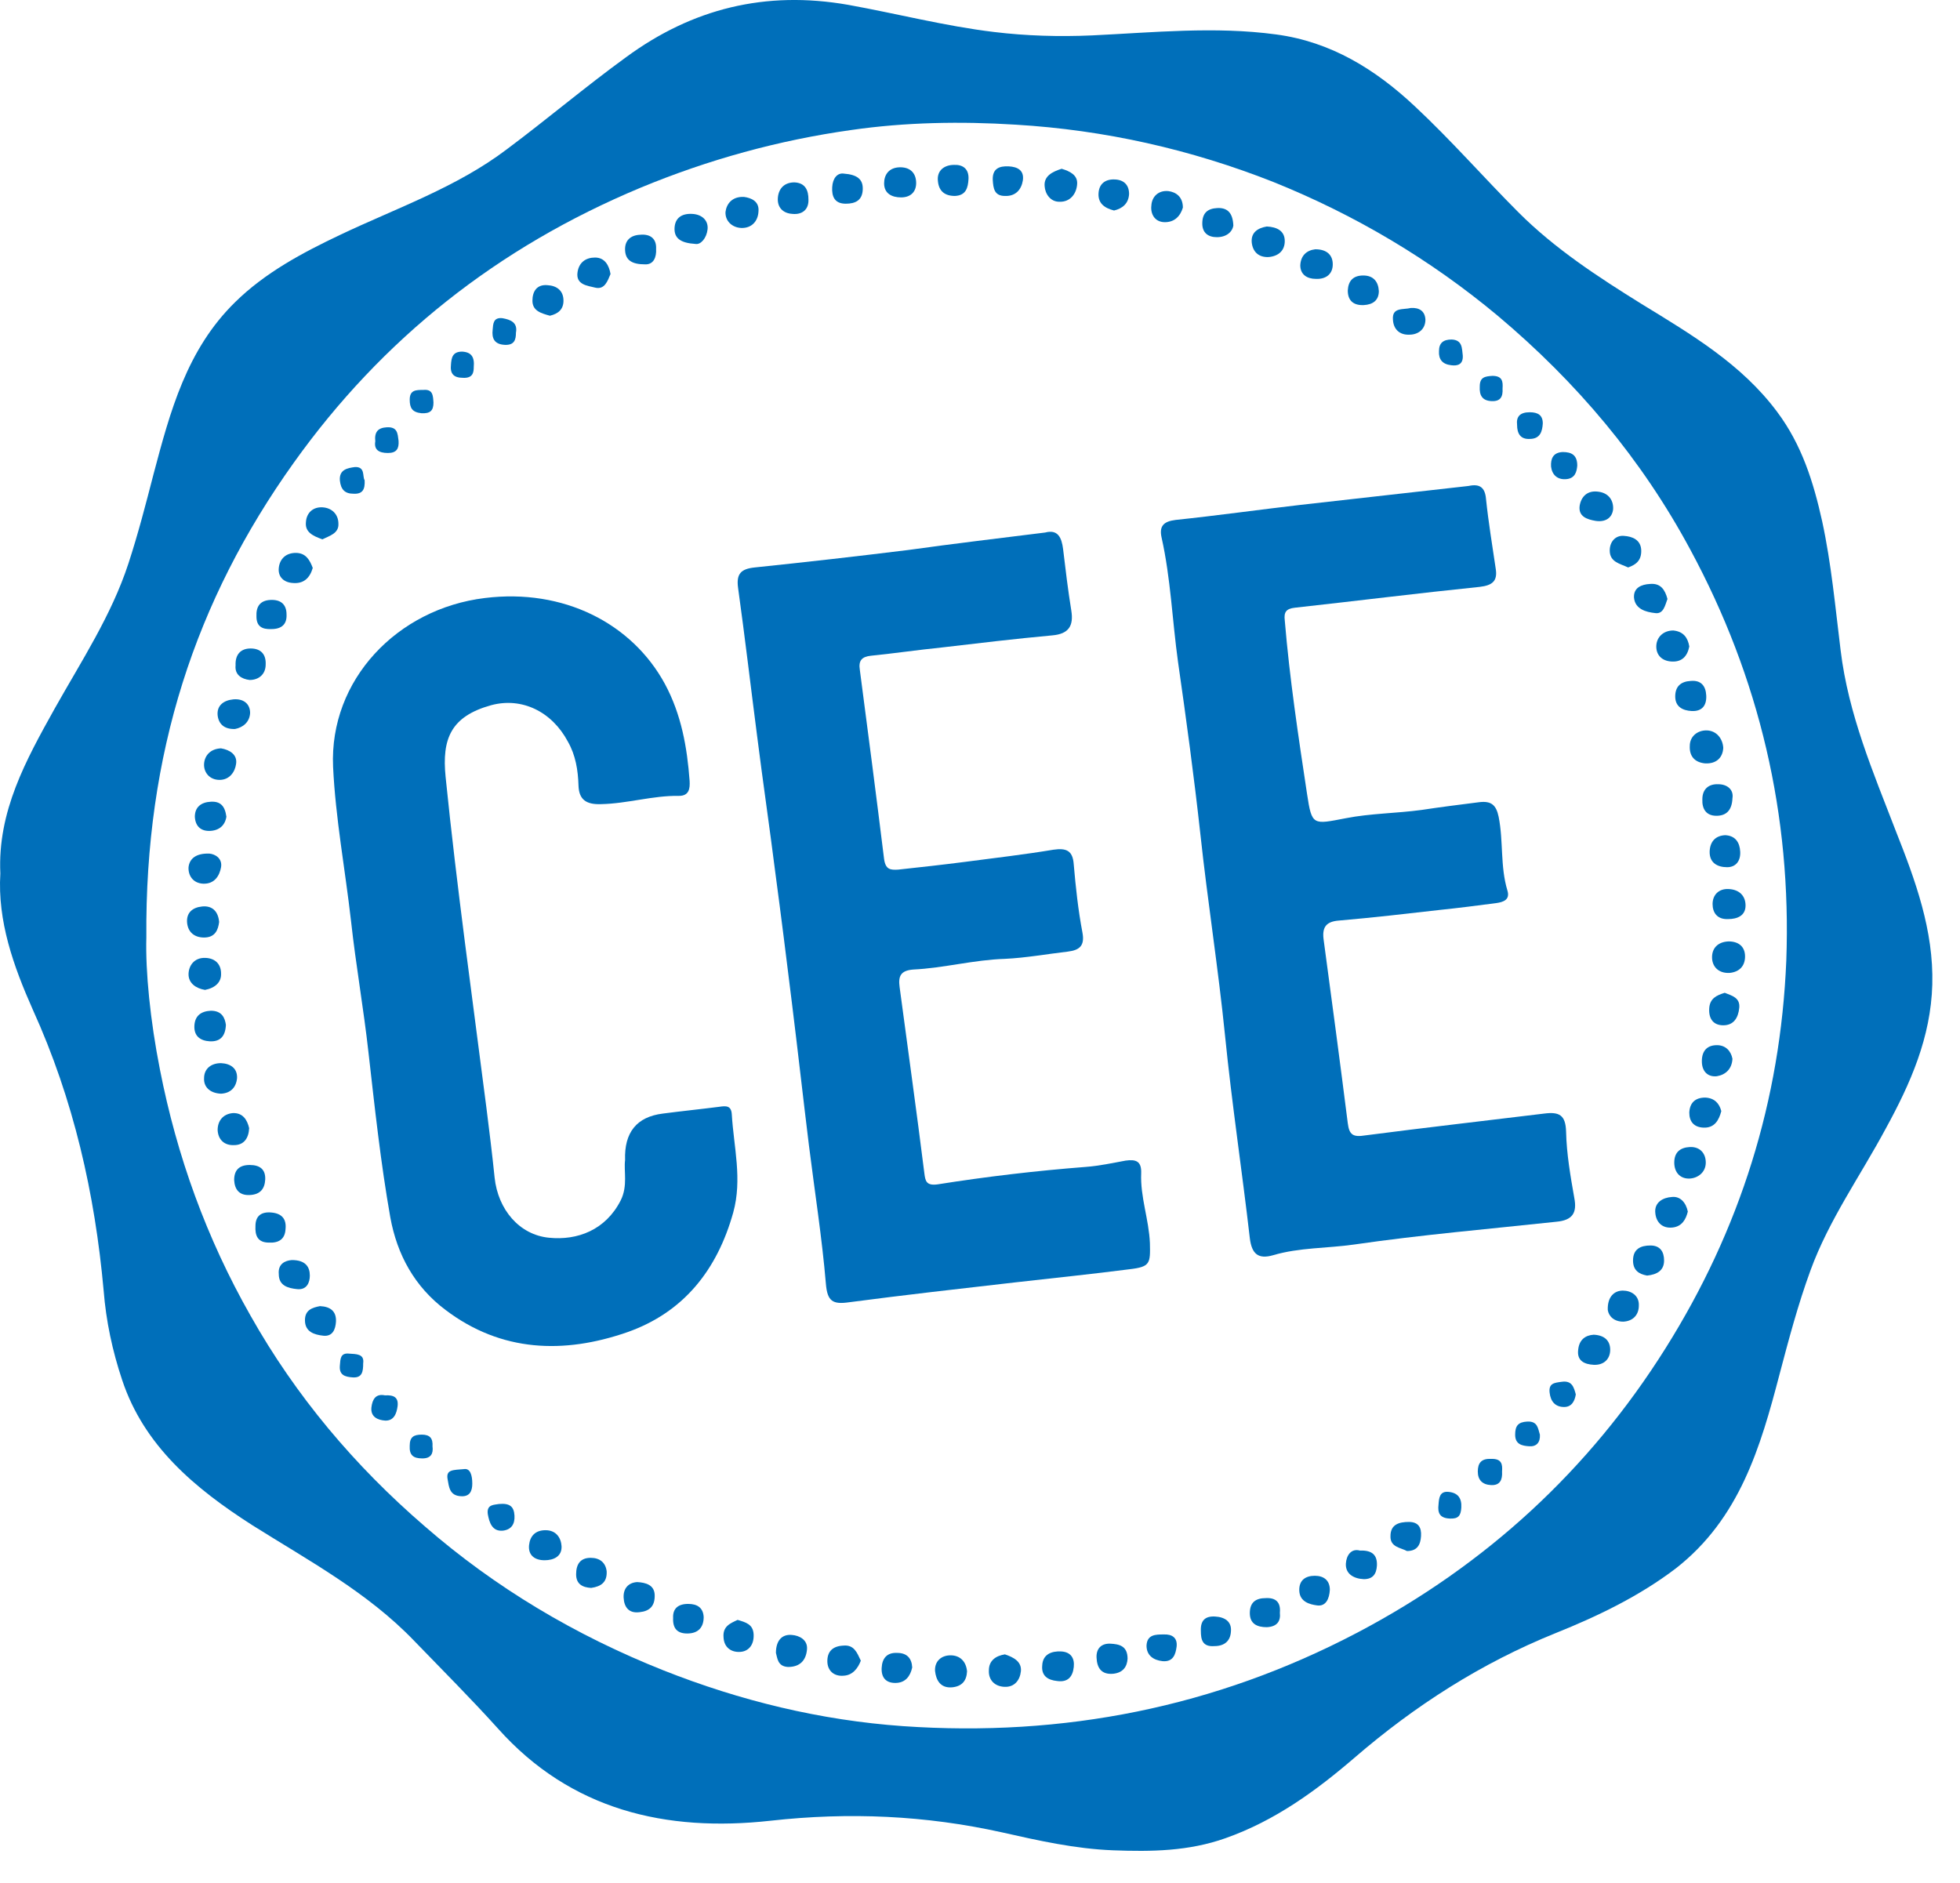 <svg width="51" height="49" viewBox="0 0 51 49" fill="none" xmlns="http://www.w3.org/2000/svg">
<path d="M0.009 22.731C-0.067 21.115 0.678 19.777 1.423 18.439C2.117 17.203 2.899 16.016 3.341 14.666C3.593 13.896 3.795 13.113 3.997 12.331C4.426 10.715 4.855 9.1 6.118 7.863C6.9 7.093 7.872 6.576 8.856 6.109C10.32 5.414 11.886 4.872 13.185 3.887C14.233 3.105 15.23 2.259 16.29 1.489C18.007 0.227 19.913 -0.253 22.071 0.126C23.333 0.353 24.595 0.681 25.87 0.833C26.703 0.934 27.561 0.959 28.419 0.921C30.009 0.846 31.612 0.681 33.203 0.896C34.629 1.085 35.79 1.805 36.812 2.764C37.759 3.647 38.605 4.619 39.513 5.528C40.46 6.475 41.583 7.207 42.719 7.913C44.019 8.709 45.319 9.478 46.24 10.715C46.884 11.573 47.187 12.545 47.414 13.568C47.654 14.678 47.755 15.802 47.894 16.925C48.096 18.591 48.739 20.093 49.333 21.633C49.837 22.907 50.317 24.207 50.279 25.621C50.241 26.997 49.711 28.196 49.068 29.369C48.411 30.594 47.591 31.742 47.111 33.055C46.783 33.951 46.543 34.86 46.303 35.768C45.811 37.649 45.269 39.517 43.602 40.817C42.656 41.536 41.583 42.054 40.485 42.495C38.541 43.278 36.812 44.389 35.247 45.739C34.25 46.597 33.177 47.38 31.89 47.834C30.931 48.175 29.959 48.188 28.962 48.15C27.977 48.112 27.018 47.897 26.072 47.683C24.078 47.241 22.096 47.153 20.051 47.38C17.325 47.683 14.851 47.102 12.958 44.982C12.252 44.199 11.507 43.455 10.775 42.697C9.563 41.435 8.036 40.615 6.572 39.694C5.07 38.734 3.745 37.624 3.177 35.907C2.924 35.15 2.76 34.38 2.697 33.585C2.47 31.061 1.915 28.612 0.855 26.277C0.35 25.141 -0.067 23.968 0.009 22.731ZM3.808 24.397C3.783 25.28 3.909 26.555 4.161 27.83C4.603 30.089 5.373 32.222 6.521 34.241C7.695 36.324 9.222 38.141 11.053 39.719C12.895 41.322 14.978 42.559 17.262 43.467C19.269 44.262 21.351 44.767 23.497 44.919C27.675 45.209 31.625 44.426 35.323 42.483C38.68 40.716 41.356 38.242 43.337 35.087C45.281 31.995 46.329 28.637 46.48 25.003C46.619 21.216 45.786 17.644 43.981 14.3C42.719 11.952 41.028 9.945 38.971 8.216C37.216 6.752 35.26 5.591 33.127 4.733C30.981 3.887 28.747 3.382 26.425 3.244C24.999 3.155 23.56 3.18 22.159 3.382C20.266 3.647 18.436 4.152 16.669 4.884C12.946 6.437 9.942 8.822 7.645 12.04C5.083 15.625 3.77 19.613 3.808 24.397Z" fill="#006FBA"/>
<path d="M38.213 12.646C38.503 12.583 38.642 12.684 38.667 12.987C38.73 13.593 38.831 14.199 38.92 14.805C38.97 15.12 38.831 15.234 38.503 15.272C36.9 15.436 35.297 15.638 33.695 15.814C33.467 15.839 33.404 15.928 33.43 16.142C33.556 17.657 33.783 19.159 34.01 20.661C34.136 21.494 34.162 21.456 35.02 21.292C35.663 21.166 36.333 21.166 36.989 21.077C37.481 21.002 37.986 20.939 38.491 20.875C38.806 20.837 38.932 20.951 38.995 21.254C39.122 21.885 39.033 22.541 39.223 23.172C39.298 23.412 39.122 23.475 38.932 23.501C38.453 23.564 37.961 23.627 37.481 23.677C36.597 23.778 35.727 23.879 34.843 23.955C34.515 23.98 34.401 24.119 34.439 24.435C34.654 26.037 34.868 27.628 35.07 29.231C35.108 29.534 35.209 29.597 35.525 29.546C37.077 29.344 38.63 29.168 40.182 28.978C40.573 28.928 40.737 29.016 40.75 29.445C40.763 30.026 40.864 30.606 40.964 31.174C41.04 31.566 40.914 31.755 40.497 31.793C38.743 31.982 36.976 32.133 35.234 32.386C34.528 32.487 33.808 32.462 33.127 32.664C32.735 32.777 32.571 32.626 32.521 32.222C32.319 30.468 32.054 28.726 31.877 26.959C31.701 25.204 31.423 23.463 31.233 21.696C31.069 20.206 30.867 18.717 30.653 17.228C30.502 16.142 30.464 15.057 30.224 13.984C30.161 13.694 30.274 13.568 30.59 13.53C31.675 13.416 32.748 13.265 33.834 13.139C35.285 12.975 36.749 12.81 38.213 12.646Z" fill="#006FBA"/>
<path d="M27.195 13.858C27.523 13.77 27.624 13.984 27.662 14.287C27.725 14.817 27.788 15.347 27.876 15.89C27.939 16.281 27.813 16.496 27.384 16.534C26.425 16.622 25.465 16.736 24.506 16.849C23.888 16.912 23.282 17.001 22.663 17.064C22.424 17.089 22.335 17.19 22.373 17.43C22.588 19.07 22.802 20.711 23.004 22.352C23.042 22.63 23.168 22.642 23.37 22.63C23.951 22.567 24.531 22.503 25.112 22.428C25.882 22.327 26.652 22.238 27.409 22.112C27.75 22.062 27.914 22.137 27.939 22.491C27.99 23.084 28.053 23.677 28.166 24.27C28.229 24.611 28.091 24.725 27.788 24.763C27.245 24.826 26.69 24.927 26.147 24.952C25.339 24.977 24.557 25.192 23.762 25.23C23.433 25.255 23.37 25.406 23.408 25.684C23.623 27.299 23.85 28.915 24.052 30.53C24.077 30.733 24.102 30.859 24.393 30.821C25.667 30.619 26.955 30.467 28.255 30.366C28.595 30.341 28.949 30.265 29.29 30.202C29.555 30.165 29.706 30.215 29.694 30.53C29.668 31.149 29.895 31.73 29.921 32.348C29.933 32.878 29.933 32.966 29.391 33.029C28.406 33.156 27.422 33.257 26.425 33.37C24.986 33.534 23.534 33.699 22.096 33.888C21.666 33.951 21.528 33.862 21.49 33.408C21.389 32.209 21.199 31.01 21.048 29.799C20.896 28.562 20.758 27.325 20.606 26.101C20.467 24.977 20.328 23.854 20.177 22.731C20.026 21.532 19.849 20.333 19.698 19.134C19.533 17.859 19.382 16.572 19.205 15.297C19.155 14.931 19.281 14.805 19.634 14.767C20.972 14.628 22.31 14.476 23.635 14.312C24.809 14.148 25.983 14.009 27.195 13.858Z" fill="#006FBA"/>
<path d="M16.265 30.19C16.24 29.466 16.568 29.062 17.249 28.978C17.729 28.915 18.221 28.865 18.713 28.802C18.89 28.776 19.029 28.764 19.042 29.003C19.092 29.849 19.319 30.682 19.079 31.553C18.663 33.042 17.792 34.153 16.315 34.67C14.675 35.238 13.046 35.188 11.595 34.09C10.787 33.484 10.333 32.651 10.156 31.679C9.904 30.253 9.752 28.827 9.588 27.388C9.462 26.252 9.26 25.116 9.134 23.968C8.982 22.63 8.73 21.292 8.667 19.954C8.566 17.695 10.333 15.839 12.617 15.562C14.662 15.309 16.442 16.218 17.3 17.796C17.729 18.591 17.88 19.449 17.944 20.32C17.956 20.522 17.931 20.711 17.666 20.711C16.984 20.699 16.328 20.913 15.634 20.926C15.243 20.939 15.066 20.8 15.053 20.446C15.041 20.042 14.978 19.651 14.776 19.298C14.359 18.515 13.577 18.137 12.781 18.351C11.734 18.641 11.494 19.222 11.595 20.219C11.885 23.084 12.289 25.949 12.655 28.814C12.731 29.42 12.807 30.026 12.87 30.644C12.958 31.477 13.514 32.133 14.283 32.209C15.028 32.285 15.76 32.007 16.151 31.237C16.341 30.859 16.227 30.468 16.265 30.19Z" fill="#006FBA"/>
<path d="M44.373 19.866C44.083 19.84 43.956 19.664 43.969 19.411C43.969 19.159 44.171 19.007 44.398 19.007C44.663 19.007 44.827 19.222 44.84 19.462C44.827 19.714 44.663 19.878 44.373 19.866Z" fill="#006FBA"/>
<path d="M19.357 5.124C19.547 5.149 19.761 5.238 19.736 5.503C19.724 5.755 19.559 5.944 19.282 5.932C19.042 5.919 18.865 5.743 18.878 5.515C18.903 5.313 19.042 5.111 19.357 5.124Z" fill="#006FBA"/>
<path d="M25.163 43.493C25.151 43.733 25.037 43.884 24.772 43.909C24.469 43.934 24.355 43.72 24.33 43.48C24.318 43.228 24.494 43.076 24.734 43.076C24.974 43.076 25.138 43.228 25.163 43.493Z" fill="#006FBA"/>
<path d="M45.003 25.318C44.726 25.331 44.562 25.167 44.549 24.939C44.536 24.687 44.688 24.51 44.978 24.498C45.243 24.498 45.407 24.637 45.407 24.889C45.407 25.129 45.269 25.293 45.003 25.318Z" fill="#006FBA"/>
<path d="M27.624 4.392C27.839 4.455 28.041 4.556 28.028 4.783C28.015 5.036 27.851 5.263 27.561 5.25C27.334 5.25 27.195 5.048 27.182 4.846C27.157 4.581 27.384 4.468 27.624 4.392Z" fill="#006FBA"/>
<path d="M20.19 43.013C20.19 42.685 20.354 42.521 20.606 42.546C20.796 42.559 21.023 42.672 20.998 42.925C20.973 43.202 20.821 43.379 20.506 43.379C20.228 43.366 20.228 43.139 20.19 43.013Z" fill="#006FBA"/>
<path d="M41.835 34.09C41.823 33.736 42.012 33.585 42.227 33.585C42.441 33.585 42.656 33.711 42.643 33.976C42.643 34.216 42.492 34.38 42.239 34.393C41.999 34.393 41.861 34.254 41.835 34.09Z" fill="#006FBA"/>
<path d="M41.52 13.555C41.293 13.517 41.066 13.441 41.103 13.164C41.141 12.924 41.306 12.747 41.608 12.798C41.861 12.836 41.987 13.025 41.974 13.252C41.949 13.479 41.772 13.593 41.52 13.555Z" fill="#006FBA"/>
<path d="M26.148 43.051C26.375 43.127 26.589 43.24 26.564 43.492C26.539 43.72 26.4 43.909 26.135 43.896C25.883 43.884 25.718 43.72 25.731 43.467C25.731 43.215 25.908 43.089 26.148 43.051Z" fill="#006FBA"/>
<path d="M30.779 5.402C30.716 5.616 30.565 5.793 30.287 5.781C30.035 5.768 29.934 5.553 29.959 5.351C29.971 5.112 30.148 4.948 30.401 4.973C30.602 4.998 30.779 5.124 30.779 5.402Z" fill="#006FBA"/>
<path d="M8.389 14.035C8.137 13.946 7.935 13.845 7.96 13.593C7.973 13.341 8.149 13.189 8.389 13.202C8.629 13.214 8.806 13.378 8.806 13.631C8.818 13.883 8.566 13.946 8.389 14.035Z" fill="#006FBA"/>
<path d="M43.565 30.253C43.565 29.988 43.716 29.862 43.969 29.849C44.234 29.836 44.385 30.013 44.385 30.253C44.385 30.505 44.183 30.657 43.969 30.669C43.729 30.682 43.565 30.518 43.565 30.253Z" fill="#006FBA"/>
<path d="M6.483 29.357C6.471 29.622 6.345 29.799 6.092 29.799C5.84 29.811 5.676 29.66 5.663 29.407C5.663 29.168 5.802 28.991 6.054 28.966C6.319 28.953 6.433 29.142 6.483 29.357Z" fill="#006FBA"/>
<path d="M5.449 22.213C5.6 22.226 5.79 22.339 5.752 22.567C5.714 22.781 5.588 23.008 5.285 22.996C5.02 22.983 4.894 22.781 4.906 22.567C4.931 22.339 5.108 22.201 5.449 22.213Z" fill="#006FBA"/>
<path d="M18.095 6.348C17.704 6.323 17.54 6.197 17.552 5.932C17.565 5.679 17.729 5.553 18.007 5.566C18.272 5.578 18.436 5.742 18.411 5.97C18.385 6.197 18.234 6.374 18.095 6.348Z" fill="#006FBA"/>
<path d="M14.195 39.82C14.473 39.82 14.599 40.022 14.612 40.236C14.624 40.501 14.41 40.602 14.17 40.602C13.918 40.602 13.741 40.476 13.766 40.211C13.791 39.971 13.93 39.82 14.195 39.82Z" fill="#006FBA"/>
<path d="M15.886 7.131C15.811 7.308 15.735 7.548 15.483 7.484C15.281 7.434 14.978 7.409 15.028 7.081C15.066 6.828 15.243 6.702 15.483 6.702C15.735 6.702 15.849 6.904 15.886 7.131Z" fill="#006FBA"/>
<path d="M44.966 23.917C44.675 23.93 44.562 23.741 44.562 23.526C44.562 23.286 44.726 23.122 44.978 23.135C45.256 23.147 45.42 23.311 45.42 23.564C45.42 23.829 45.205 23.917 44.966 23.917Z" fill="#006FBA"/>
<path d="M5.335 25.76C5.096 25.722 4.906 25.583 4.906 25.356C4.906 25.141 5.045 24.914 5.348 24.927C5.626 24.939 5.752 25.116 5.752 25.331C5.764 25.558 5.6 25.709 5.335 25.76Z" fill="#006FBA"/>
<path d="M5.751 28.461C5.461 28.448 5.297 28.284 5.31 28.057C5.31 27.817 5.486 27.666 5.751 27.666C6.004 27.678 6.18 27.804 6.168 28.057C6.143 28.309 5.991 28.448 5.751 28.461Z" fill="#006FBA"/>
<path d="M22.399 43.215C22.323 43.417 22.184 43.593 21.957 43.606C21.705 43.631 21.528 43.48 21.528 43.227C21.528 42.975 21.667 42.836 21.945 42.823C22.222 42.798 22.298 43 22.399 43.215Z" fill="#006FBA"/>
<path d="M43.388 15.587C43.325 15.751 43.287 15.991 43.06 15.953C42.833 15.928 42.542 15.852 42.517 15.549C42.504 15.297 42.706 15.208 42.933 15.196C43.211 15.171 43.325 15.347 43.388 15.587Z" fill="#006FBA"/>
<path d="M32.963 5.894C33.228 5.907 33.43 6.008 33.43 6.273C33.43 6.512 33.278 6.664 33.013 6.689C32.748 6.702 32.597 6.55 32.571 6.311C32.546 6.045 32.735 5.932 32.963 5.894Z" fill="#006FBA"/>
<path d="M5.751 19.474C5.978 19.512 6.18 19.638 6.143 19.878C6.117 20.08 5.978 20.295 5.713 20.295C5.448 20.295 5.297 20.093 5.31 19.878C5.322 19.676 5.461 19.487 5.751 19.474Z" fill="#006FBA"/>
<path d="M21.036 5.187C21.049 5.465 20.86 5.591 20.62 5.566C20.38 5.553 20.216 5.402 20.241 5.137C20.266 4.884 20.43 4.746 20.67 4.746C20.96 4.758 21.036 4.96 21.036 5.187Z" fill="#006FBA"/>
<path d="M25.201 4.657C25.188 4.884 25.138 5.086 24.848 5.099C24.582 5.099 24.431 4.973 24.406 4.72C24.368 4.43 24.582 4.291 24.822 4.291C25.049 4.279 25.213 4.392 25.201 4.657Z" fill="#006FBA"/>
<path d="M8.138 14.779C8.062 15.044 7.898 15.196 7.62 15.171C7.393 15.158 7.229 15.019 7.254 14.779C7.279 14.54 7.443 14.388 7.696 14.388C7.961 14.388 8.062 14.578 8.138 14.779Z" fill="#006FBA"/>
<path d="M43.956 16.824C43.906 17.076 43.767 17.228 43.502 17.215C43.237 17.203 43.086 17.038 43.098 16.799C43.111 16.572 43.288 16.407 43.54 16.407C43.805 16.433 43.919 16.597 43.956 16.824Z" fill="#006FBA"/>
<path d="M6.13 17.316C6.117 17.026 6.269 16.875 6.521 16.875C6.786 16.875 6.925 17.026 6.913 17.291C6.913 17.556 6.723 17.695 6.496 17.695C6.282 17.67 6.105 17.556 6.13 17.316Z" fill="#006FBA"/>
<path d="M44.397 18.099C44.41 18.364 44.284 18.515 44.019 18.503C43.779 18.49 43.59 18.389 43.59 18.124C43.59 17.859 43.741 17.733 43.993 17.72C44.258 17.695 44.385 17.846 44.397 18.099Z" fill="#006FBA"/>
<path d="M45.281 22.163C45.294 22.403 45.168 22.567 44.941 22.567C44.688 22.567 44.474 22.453 44.486 22.15C44.499 21.898 44.638 21.746 44.89 21.734C45.155 21.746 45.269 21.923 45.281 22.163Z" fill="#006FBA"/>
<path d="M5.702 23.993C5.676 24.195 5.601 24.397 5.31 24.397C5.058 24.397 4.894 24.258 4.869 24.018C4.843 23.753 5.007 23.614 5.26 23.589C5.512 23.564 5.676 23.702 5.702 23.993Z" fill="#006FBA"/>
<path d="M27.511 43.745C27.258 43.72 27.094 43.606 27.119 43.341C27.132 43.051 27.359 42.962 27.611 42.975C27.864 42.988 27.965 43.152 27.94 43.379C27.914 43.631 27.788 43.783 27.511 43.745Z" fill="#006FBA"/>
<path d="M29.34 43.164C29.328 43.366 29.227 43.53 28.962 43.556C28.659 43.581 28.545 43.404 28.533 43.139C28.52 42.899 28.659 42.76 28.899 42.773C29.113 42.786 29.34 42.824 29.34 43.164Z" fill="#006FBA"/>
<path d="M32.092 5.869C32.067 6.033 31.915 6.172 31.663 6.172C31.436 6.172 31.284 6.058 31.284 5.818C31.284 5.553 31.41 5.427 31.675 5.414C31.928 5.402 32.079 5.528 32.092 5.869Z" fill="#006FBA"/>
<path d="M17.035 41.498C17.047 41.801 16.896 41.927 16.644 41.953C16.366 41.99 16.24 41.827 16.227 41.574C16.215 41.334 16.353 41.183 16.581 41.17C16.808 41.183 17.022 41.246 17.035 41.498Z" fill="#006FBA"/>
<path d="M41.469 34.733C41.76 34.746 41.898 34.898 41.898 35.125C41.898 35.364 41.734 35.529 41.469 35.516C41.23 35.503 41.028 35.415 41.065 35.125C41.091 34.86 41.255 34.746 41.469 34.733Z" fill="#006FBA"/>
<path d="M6.497 30.316C6.762 30.316 6.913 30.43 6.901 30.695C6.888 30.934 6.774 31.086 6.497 31.098C6.219 31.111 6.105 30.947 6.093 30.707C6.093 30.442 6.232 30.316 6.497 30.316Z" fill="#006FBA"/>
<path d="M14.309 8.216C14.081 8.153 13.854 8.09 13.854 7.825C13.854 7.585 13.968 7.396 14.245 7.421C14.485 7.434 14.662 7.56 14.662 7.825C14.662 8.052 14.523 8.166 14.309 8.216Z" fill="#006FBA"/>
<path d="M5.878 26.669C5.865 26.971 5.726 27.11 5.461 27.098C5.222 27.085 5.045 26.971 5.058 26.694C5.07 26.441 5.222 26.315 5.487 26.302C5.777 26.302 5.853 26.492 5.878 26.669Z" fill="#006FBA"/>
<path d="M45.079 20.774C45.066 21.09 44.915 21.229 44.662 21.229C44.397 21.229 44.284 21.052 44.296 20.799C44.296 20.535 44.46 20.396 44.713 20.408C44.94 20.408 45.117 20.547 45.079 20.774Z" fill="#006FBA"/>
<path d="M23.396 4.354C23.674 4.342 23.826 4.493 23.838 4.733C23.851 4.973 23.712 5.137 23.447 5.137C23.207 5.137 23.005 5.036 23.005 4.771C23.005 4.544 23.131 4.367 23.396 4.354Z" fill="#006FBA"/>
<path d="M43.918 31.528C43.868 31.73 43.767 31.919 43.514 31.944C43.249 31.969 43.098 31.805 43.073 31.578C43.035 31.288 43.275 31.162 43.502 31.149C43.716 31.124 43.868 31.288 43.918 31.528Z" fill="#006FBA"/>
<path d="M44.878 25.835C45.067 25.911 45.282 25.962 45.256 26.227C45.231 26.479 45.117 26.681 44.84 26.681C44.587 26.681 44.461 26.517 44.474 26.252C44.486 25.974 44.676 25.899 44.878 25.835Z" fill="#006FBA"/>
<path d="M45.079 27.552C45.066 27.817 44.902 27.968 44.675 28.006C44.448 28.032 44.297 27.893 44.284 27.653C44.271 27.388 44.385 27.198 44.675 27.198C44.902 27.198 45.041 27.35 45.079 27.552Z" fill="#006FBA"/>
<path d="M44.789 28.915C44.725 29.155 44.612 29.357 44.322 29.344C44.069 29.332 43.956 29.18 43.956 28.953C43.968 28.701 44.107 28.562 44.372 28.562C44.612 28.574 44.738 28.713 44.789 28.915Z" fill="#006FBA"/>
<path d="M35.07 7.56C35.083 7.308 35.209 7.169 35.474 7.169C35.739 7.169 35.865 7.333 35.878 7.573C35.878 7.813 35.727 7.926 35.487 7.939C35.234 7.951 35.07 7.838 35.07 7.56Z" fill="#006FBA"/>
<path d="M42.365 14.767C42.151 14.666 41.886 14.628 41.886 14.325C41.886 14.085 42.05 13.921 42.264 13.946C42.454 13.959 42.706 14.035 42.706 14.338C42.706 14.578 42.58 14.691 42.365 14.767Z" fill="#006FBA"/>
<path d="M34.225 6.487C34.528 6.487 34.679 6.639 34.679 6.879C34.679 7.131 34.503 7.27 34.238 7.257C34.01 7.257 33.834 7.144 33.834 6.904C33.846 6.651 33.998 6.513 34.225 6.487Z" fill="#006FBA"/>
<path d="M42.858 33.194C42.643 33.156 42.492 33.055 42.492 32.802C42.492 32.499 42.694 32.411 42.946 32.411C43.199 32.411 43.3 32.575 43.3 32.802C43.3 33.067 43.11 33.168 42.858 33.194Z" fill="#006FBA"/>
<path d="M7.595 32.79C7.948 32.79 8.062 32.967 8.062 33.194C8.062 33.37 7.986 33.572 7.733 33.547C7.494 33.522 7.254 33.459 7.254 33.156C7.229 32.891 7.418 32.802 7.595 32.79Z" fill="#006FBA"/>
<path d="M17.515 42.104C17.502 41.864 17.641 41.738 17.906 41.738C18.146 41.738 18.297 41.839 18.31 42.079C18.31 42.357 18.159 42.508 17.881 42.508C17.629 42.508 17.502 42.382 17.515 42.104Z" fill="#006FBA"/>
<path d="M15.382 41.322C15.155 41.309 14.991 41.221 14.991 40.968C14.991 40.716 15.091 40.539 15.369 40.539C15.609 40.539 15.76 40.665 15.786 40.892C15.798 41.17 15.647 41.284 15.382 41.322Z" fill="#006FBA"/>
<path d="M35.386 40.35C35.714 40.337 35.84 40.476 35.828 40.741C35.815 40.956 35.727 41.094 35.487 41.094C35.222 41.082 35.007 40.956 35.02 40.691C35.032 40.476 35.159 40.287 35.386 40.35Z" fill="#006FBA"/>
<path d="M16.782 6.879C16.454 6.879 16.277 6.778 16.265 6.513C16.252 6.26 16.404 6.121 16.656 6.109C16.934 6.083 17.085 6.222 17.072 6.475C17.085 6.689 17.009 6.891 16.782 6.879Z" fill="#006FBA"/>
<path d="M8.326 33.989C8.603 34.001 8.755 34.128 8.742 34.393C8.73 34.595 8.654 34.784 8.414 34.759C8.174 34.733 7.935 34.658 7.935 34.355C7.935 34.09 8.124 34.027 8.326 33.989Z" fill="#006FBA"/>
<path d="M28.988 5.478C28.735 5.414 28.571 5.288 28.584 5.036C28.596 4.783 28.76 4.657 29.013 4.67C29.253 4.682 29.379 4.821 29.379 5.048C29.366 5.301 29.202 5.427 28.988 5.478Z" fill="#006FBA"/>
<path d="M19.193 42.154C19.408 42.218 19.597 42.268 19.61 42.533C19.622 42.798 19.484 42.975 19.256 42.987C19.029 43 18.84 42.874 18.827 42.609C18.802 42.319 19.004 42.243 19.193 42.154Z" fill="#006FBA"/>
<path d="M6.117 18.97C5.827 18.982 5.688 18.831 5.663 18.616C5.638 18.364 5.814 18.225 6.067 18.2C6.332 18.174 6.508 18.313 6.508 18.553C6.496 18.793 6.319 18.932 6.117 18.97Z" fill="#006FBA"/>
<path d="M21.957 4.518C22.31 4.544 22.462 4.67 22.449 4.935C22.437 5.212 22.26 5.301 22.008 5.301C21.705 5.301 21.642 5.099 21.654 4.872C21.667 4.632 21.793 4.493 21.957 4.518Z" fill="#006FBA"/>
<path d="M23.736 43.392C23.686 43.619 23.56 43.795 23.295 43.795C23.055 43.795 22.929 43.657 22.941 43.404C22.954 43.152 23.08 43 23.345 43.013C23.598 43.013 23.724 43.152 23.736 43.392Z" fill="#006FBA"/>
<path d="M36.712 8.014C36.926 8.002 37.078 8.09 37.09 8.317C37.09 8.57 36.901 8.709 36.674 8.709C36.421 8.721 36.257 8.57 36.245 8.317C36.219 7.989 36.51 8.065 36.712 8.014Z" fill="#006FBA"/>
<path d="M34.603 41.372C34.591 41.599 34.502 41.814 34.263 41.776C34.086 41.751 33.821 41.688 33.808 41.397C33.796 41.12 33.972 41.006 34.212 41.006C34.439 41.006 34.603 41.12 34.603 41.372Z" fill="#006FBA"/>
<path d="M5.891 21.254C5.865 21.431 5.752 21.595 5.499 21.62C5.234 21.645 5.083 21.506 5.07 21.254C5.07 21.002 5.234 20.875 5.487 20.863C5.727 20.85 5.853 20.964 5.891 21.254Z" fill="#006FBA"/>
<path d="M7.001 32.336C6.698 32.336 6.635 32.146 6.647 31.906C6.647 31.641 6.799 31.528 7.064 31.553C7.342 31.578 7.455 31.73 7.43 31.982C7.417 32.247 7.253 32.348 7.001 32.336Z" fill="#006FBA"/>
<path d="M7.064 16.37C6.812 16.382 6.673 16.294 6.673 16.042C6.661 15.789 6.762 15.625 7.039 15.612C7.304 15.6 7.456 15.726 7.456 15.991C7.468 16.244 7.329 16.37 7.064 16.37Z" fill="#006FBA"/>
<path d="M25.832 4.682C25.82 4.392 25.997 4.316 26.249 4.329C26.476 4.342 26.653 4.43 26.615 4.695C26.577 4.935 26.426 5.111 26.148 5.099C25.87 5.099 25.845 4.897 25.832 4.682Z" fill="#006FBA"/>
<path d="M36.61 40.362C36.446 40.274 36.168 40.261 36.181 39.971C36.181 39.668 36.408 39.605 36.66 39.605C36.913 39.605 36.989 39.757 36.976 39.971C36.963 40.186 36.888 40.362 36.61 40.362Z" fill="#006FBA"/>
<path d="M33.303 41.965C33.328 42.193 33.227 42.331 32.962 42.344C32.71 42.344 32.521 42.256 32.521 41.978C32.521 41.7 32.672 41.587 32.937 41.587C33.19 41.574 33.328 41.688 33.303 41.965Z" fill="#006FBA"/>
<path d="M31.247 42.445C31.234 42.167 31.36 42.054 31.613 42.066C31.865 42.079 32.054 42.193 32.029 42.458C32.016 42.697 31.865 42.836 31.6 42.836C31.284 42.861 31.247 42.66 31.247 42.445Z" fill="#006FBA"/>
<path d="M41.041 12.116C41.028 12.268 40.99 12.457 40.738 12.47C40.523 12.482 40.384 12.356 40.359 12.141C40.347 11.939 40.41 11.775 40.662 11.763C40.889 11.763 41.041 11.838 41.041 12.116Z" fill="#006FBA"/>
<path d="M12.983 39.138C13.261 39.113 13.374 39.201 13.387 39.441C13.4 39.668 13.299 39.807 13.084 39.832C12.806 39.858 12.731 39.618 12.693 39.403C12.655 39.138 12.87 39.163 12.983 39.138Z" fill="#006FBA"/>
<path d="M39.475 11.056C39.45 10.842 39.551 10.728 39.804 10.728C40.018 10.728 40.144 10.804 40.144 11.018C40.132 11.22 40.081 11.422 39.804 11.422C39.564 11.435 39.475 11.283 39.475 11.056Z" fill="#006FBA"/>
<path d="M12.074 38.23C12.238 38.204 12.289 38.394 12.289 38.608C12.289 38.797 12.226 38.949 11.999 38.936C11.696 38.924 11.683 38.697 11.645 38.482C11.607 38.242 11.784 38.255 12.074 38.23Z" fill="#006FBA"/>
<path d="M10.017 36.311C10.245 36.298 10.371 36.361 10.346 36.589C10.32 36.791 10.245 36.98 10.017 36.967C9.841 36.955 9.639 36.879 9.664 36.627C9.689 36.412 9.778 36.261 10.017 36.311Z" fill="#006FBA"/>
<path d="M41.003 36.286C40.977 36.45 40.902 36.614 40.7 36.614C40.473 36.614 40.346 36.475 40.321 36.235C40.296 35.995 40.447 35.983 40.637 35.958C40.902 35.92 40.952 36.096 41.003 36.286Z" fill="#006FBA"/>
<path d="M30.275 42.533C30.502 42.521 30.641 42.622 30.616 42.849C30.59 43.051 30.527 43.253 30.25 43.228C30.01 43.202 29.833 43.076 29.833 42.824C29.846 42.533 30.073 42.533 30.275 42.533Z" fill="#006FBA"/>
<path d="M38.062 9.251C38.075 9.478 37.936 9.529 37.759 9.504C37.532 9.478 37.431 9.352 37.443 9.138C37.443 8.923 37.557 8.835 37.772 8.835C38.062 8.847 38.037 9.075 38.062 9.251Z" fill="#006FBA"/>
<path d="M9.488 12.495C9.501 12.735 9.437 12.861 9.198 12.848C8.97 12.848 8.869 12.735 8.844 12.507C8.819 12.217 9.046 12.179 9.235 12.154C9.513 12.141 9.425 12.406 9.488 12.495Z" fill="#006FBA"/>
<path d="M39.084 38.293C39.097 38.507 39.033 38.659 38.794 38.646C38.566 38.633 38.453 38.507 38.453 38.293C38.453 38.078 38.541 37.952 38.794 37.965C39.084 37.952 39.097 38.116 39.084 38.293Z" fill="#006FBA"/>
<path d="M12.327 9.554C12.327 9.693 12.302 9.845 12.049 9.832C11.797 9.832 11.709 9.718 11.734 9.491C11.746 9.314 11.772 9.15 12.024 9.15C12.264 9.163 12.352 9.289 12.327 9.554Z" fill="#006FBA"/>
<path d="M9.765 11.485C9.74 11.245 9.829 11.132 10.068 11.119C10.346 11.106 10.346 11.283 10.371 11.472C10.384 11.674 10.321 11.788 10.094 11.788C9.854 11.788 9.728 11.7 9.765 11.485Z" fill="#006FBA"/>
<path d="M13.425 8.658C13.425 8.835 13.387 8.986 13.135 8.974C12.857 8.961 12.794 8.797 12.819 8.582C12.832 8.431 12.832 8.254 13.072 8.28C13.286 8.317 13.475 8.393 13.425 8.658Z" fill="#006FBA"/>
<path d="M37.431 39.151C37.444 38.987 37.456 38.797 37.696 38.823C37.936 38.848 38.037 38.987 38.024 39.227C38.012 39.441 37.949 39.529 37.721 39.517C37.456 39.504 37.406 39.365 37.431 39.151Z" fill="#006FBA"/>
<path d="M40.069 37.334C40.081 37.535 39.98 37.649 39.791 37.636C39.602 37.624 39.425 37.586 39.425 37.334C39.425 37.106 39.501 37.005 39.741 36.993C40.018 36.98 40.018 37.182 40.069 37.334Z" fill="#006FBA"/>
<path d="M39.097 10.11C39.109 10.324 39.046 10.45 38.806 10.438C38.567 10.425 38.491 10.286 38.504 10.059C38.504 9.819 38.63 9.794 38.832 9.781C39.097 9.781 39.109 9.933 39.097 10.11Z" fill="#006FBA"/>
<path d="M9.45 35.478C9.45 35.693 9.425 35.856 9.185 35.844C8.97 35.831 8.819 35.781 8.844 35.528C8.857 35.364 8.857 35.2 9.084 35.225C9.261 35.238 9.488 35.225 9.45 35.478Z" fill="#006FBA"/>
<path d="M11.254 37.636C11.279 37.825 11.216 37.952 10.989 37.952C10.749 37.952 10.648 37.863 10.661 37.623C10.661 37.396 10.762 37.333 10.976 37.333C11.191 37.333 11.267 37.434 11.254 37.636Z" fill="#006FBA"/>
<path d="M11.014 10.147C11.267 10.122 11.267 10.299 11.279 10.476C11.279 10.69 11.191 10.766 10.964 10.753C10.724 10.728 10.661 10.614 10.661 10.4C10.661 10.147 10.825 10.147 11.014 10.147Z" fill="#006FBA"/>
</svg>
